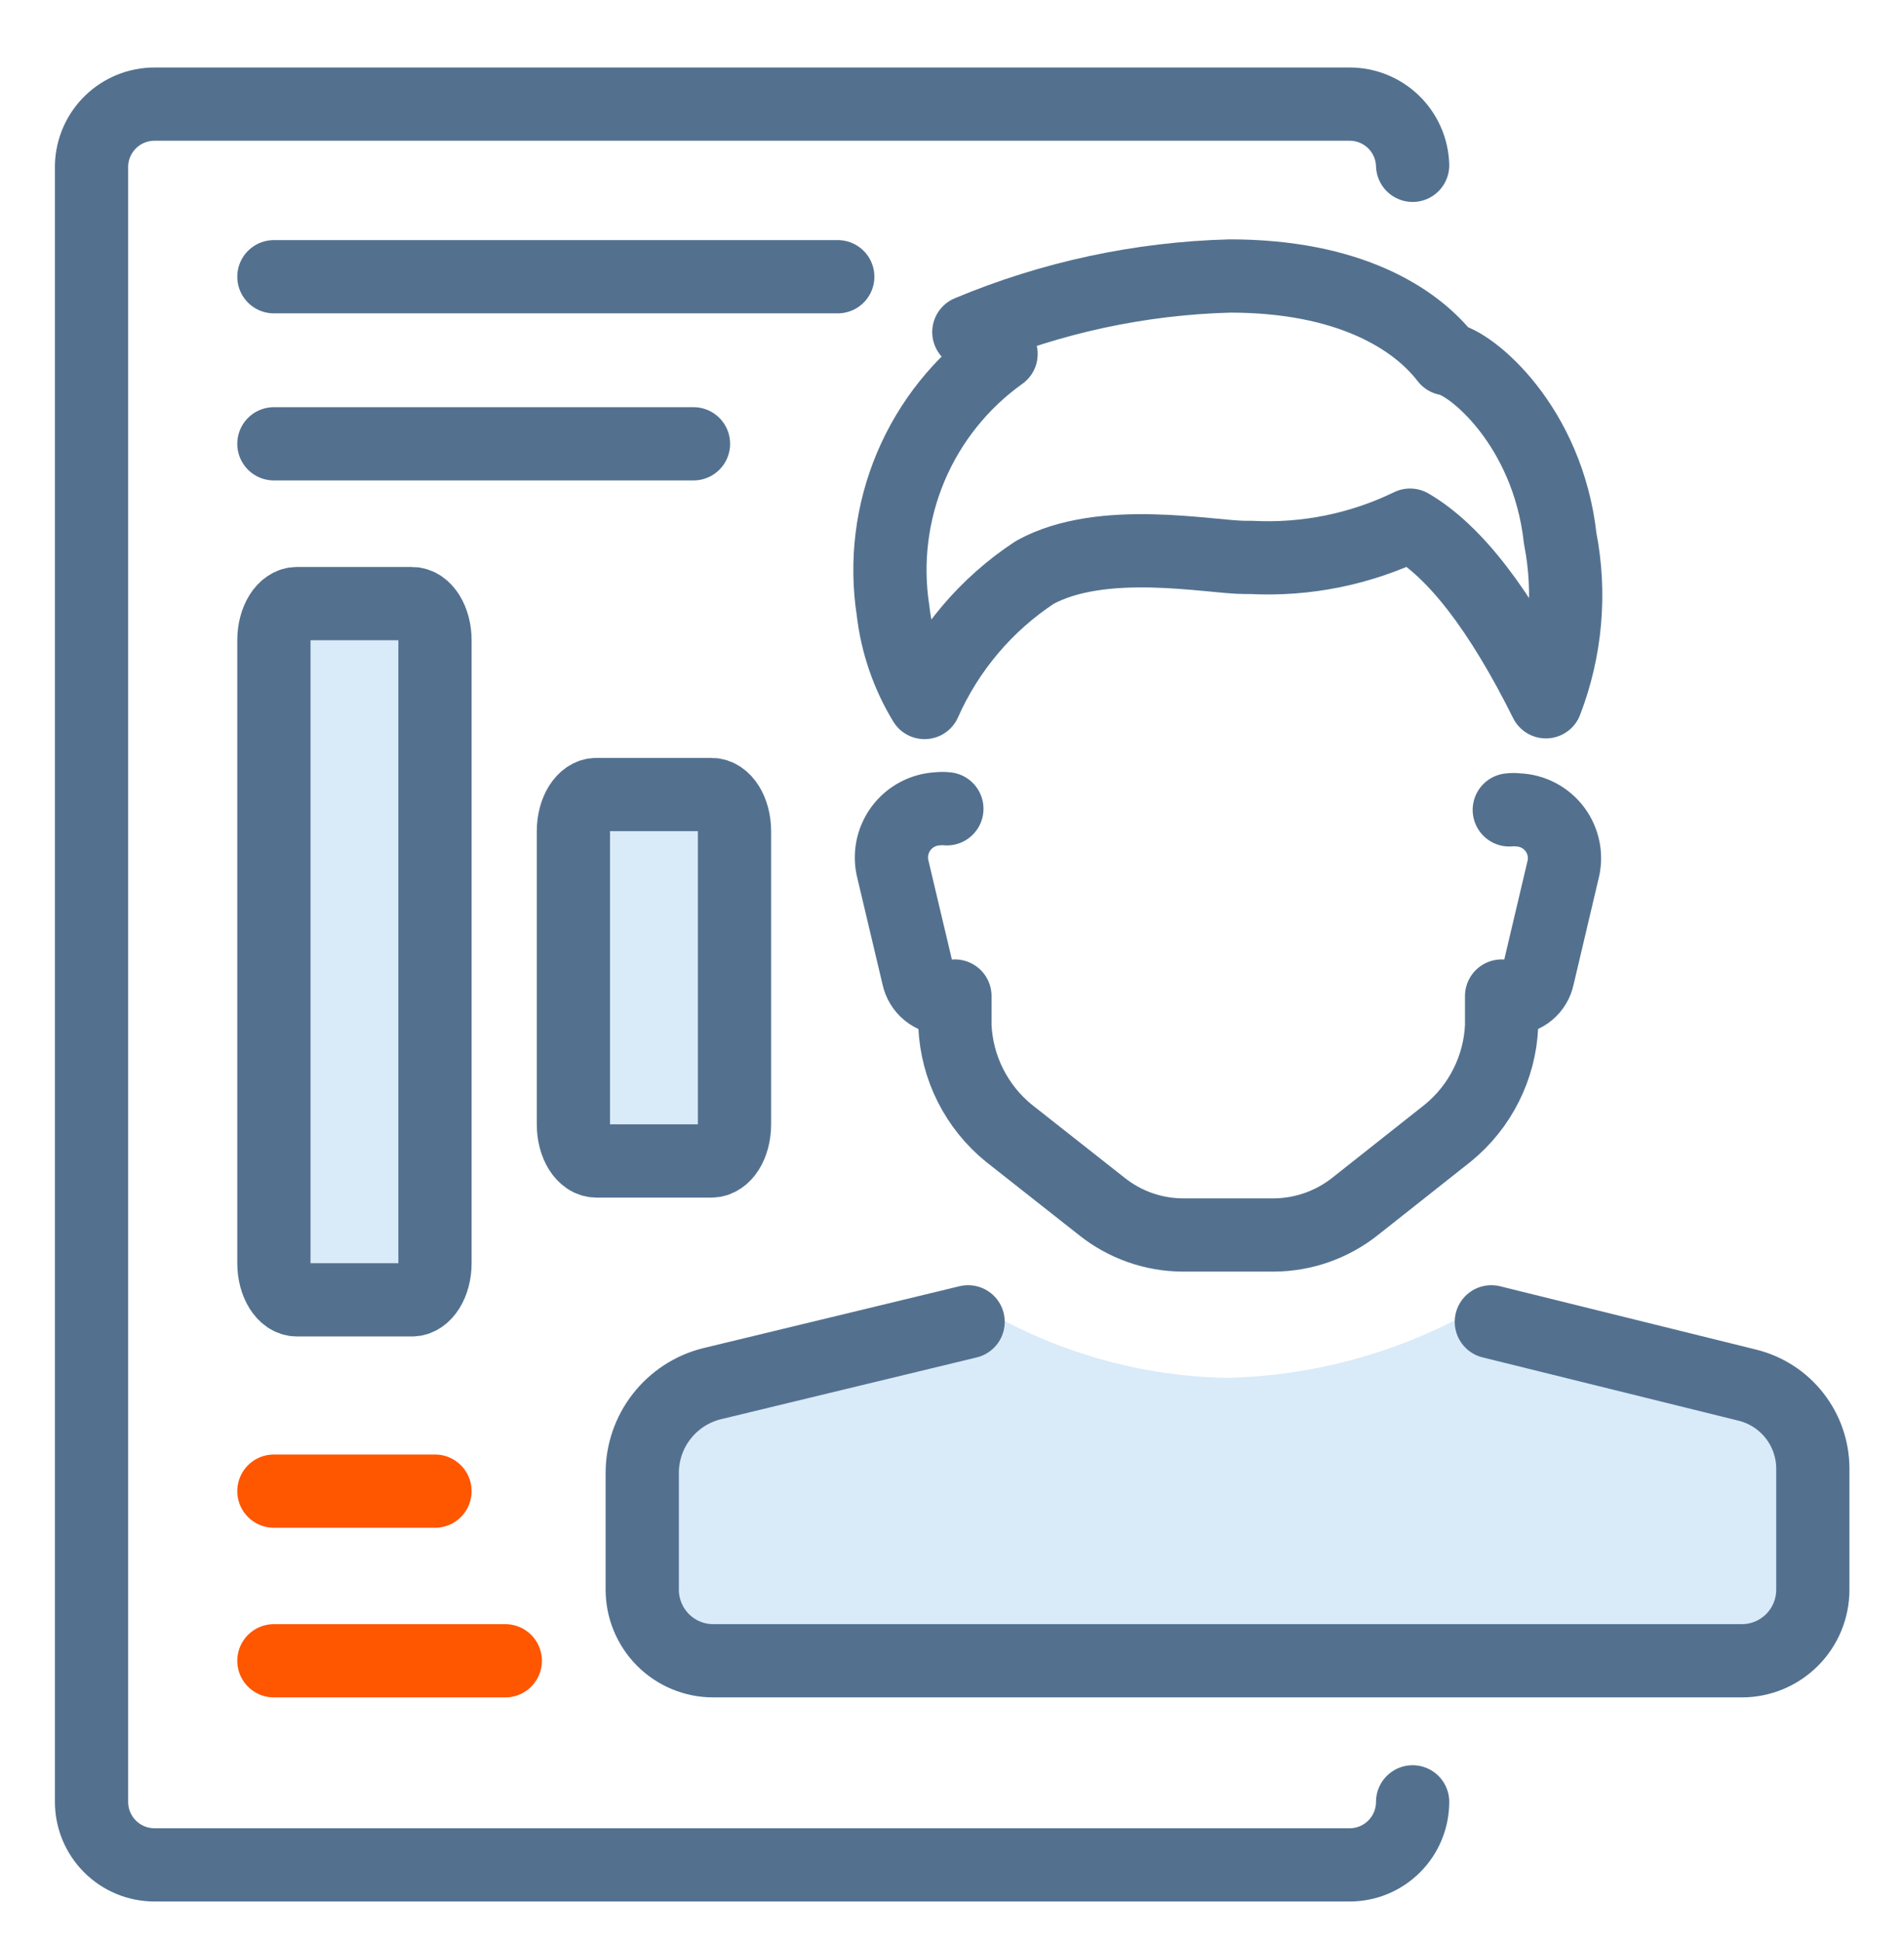 <svg width="52" height="53" viewBox="0 0 52 53" fill="none" xmlns="http://www.w3.org/2000/svg">
<path d="M40.73 35.492L46.79 37.403C47.575 37.653 48.261 38.146 48.748 38.812C49.235 39.477 49.499 40.28 49.5 41.105V43.406C49.5 43.921 49.296 44.415 48.932 44.779C48.568 45.143 48.075 45.347 47.56 45.347H19.48C19.225 45.347 18.973 45.297 18.738 45.2C18.502 45.102 18.288 44.959 18.108 44.779C17.928 44.598 17.785 44.384 17.688 44.149C17.59 43.913 17.54 43.661 17.54 43.406V40.224C17.539 39.663 17.725 39.118 18.07 38.676C18.414 38.234 18.896 37.919 19.44 37.783C21.819 37.166 24.157 36.4 26.44 35.492C28.55 36.835 30.989 37.573 33.49 37.623C36.05 37.568 38.548 36.832 40.73 35.492Z" fill="#2D8FE2" fill-opacity="0.18"/>
<path d="M40.73 36.092L47.73 37.823C48.237 37.95 48.687 38.242 49.009 38.653C49.332 39.065 49.508 39.572 49.51 40.094V43.406C49.51 43.921 49.306 44.415 48.942 44.779C48.578 45.143 48.085 45.347 47.57 45.347H19.48C19.225 45.347 18.973 45.297 18.738 45.2C18.502 45.102 18.288 44.959 18.108 44.779C17.928 44.598 17.785 44.384 17.688 44.149C17.59 43.913 17.54 43.661 17.54 43.406V40.224C17.539 39.663 17.725 39.118 18.07 38.676C18.414 38.234 18.896 37.919 19.44 37.783L26.44 36.092" stroke="#53718F" stroke-width="2" stroke-linecap="round" stroke-linejoin="round"/>
<path d="M41.22 22.114C41.297 22.104 41.374 22.104 41.45 22.114C41.65 22.12 41.845 22.172 42.022 22.265C42.199 22.358 42.352 22.49 42.471 22.651C42.589 22.812 42.669 22.997 42.706 23.194C42.742 23.39 42.733 23.592 42.68 23.785L42 26.667C41.966 26.831 41.877 26.979 41.748 27.086C41.62 27.193 41.458 27.254 41.29 27.257C41.194 27.258 41.098 27.238 41.01 27.197V28.017C40.985 28.581 40.84 29.132 40.587 29.635C40.334 30.139 39.977 30.583 39.54 30.939L37.01 32.94C36.381 33.439 35.603 33.714 34.8 33.721H32.3C31.497 33.717 30.718 33.442 30.09 32.94L27.55 30.939C27.113 30.583 26.757 30.139 26.503 29.635C26.25 29.132 26.106 28.581 26.08 28.017V27.197C25.992 27.237 25.897 27.257 25.8 27.257C25.631 27.254 25.468 27.194 25.338 27.087C25.207 26.98 25.116 26.832 25.08 26.667L24.39 23.755C24.339 23.562 24.332 23.361 24.369 23.165C24.406 22.97 24.487 22.785 24.605 22.624C24.723 22.464 24.875 22.332 25.051 22.239C25.227 22.145 25.421 22.092 25.62 22.084C25.7 22.074 25.78 22.074 25.86 22.084" stroke="#53718F" stroke-width="2" stroke-linecap="round" stroke-linejoin="round"/>
<path d="M25.25 19.182C24.785 18.417 24.492 17.56 24.39 16.671C24.185 15.345 24.352 13.987 24.873 12.751C25.394 11.514 26.248 10.446 27.34 9.667L26.46 9.067C28.722 8.12 31.139 7.601 33.59 7.536C36.81 7.536 38.65 8.676 39.51 9.797C40.18 9.897 42.27 11.628 42.61 14.7C42.902 16.194 42.767 17.741 42.22 19.162C40.974 16.661 39.737 15.053 38.51 14.339C37.161 14.995 35.668 15.298 34.17 15.22H34C33.06 15.22 30.11 14.61 28.26 15.63C26.937 16.5 25.892 17.733 25.25 19.182V19.182Z" stroke="#53718F" stroke-width="2" stroke-linecap="round" stroke-linejoin="round"/>
<path d="M38.58 4.514C38.567 4.066 38.38 3.641 38.059 3.329C37.738 3.017 37.308 2.843 36.86 2.843H4.22C3.772 2.843 3.342 3.017 3.021 3.329C2.7 3.641 2.513 4.066 2.5 4.514V49.199C2.5 49.656 2.681 50.094 3.004 50.416C3.326 50.739 3.764 50.92 4.22 50.92H36.86C37.316 50.92 37.754 50.739 38.076 50.416C38.399 50.094 38.58 49.656 38.58 49.199" stroke="#53718F" stroke-width="2" stroke-linecap="round" stroke-linejoin="round"/>
<path d="M19.43 21.694H16.29C15.94 21.694 15.66 22.144 15.66 22.694V30.699C15.66 31.259 15.94 31.7 16.29 31.7H19.43C19.78 31.7 20.06 31.259 20.06 30.699V22.694C20.06 22.144 19.78 21.694 19.43 21.694Z" fill="#2D8FE2" fill-opacity="0.18" stroke="#53718F" stroke-width="2" stroke-linecap="round" stroke-linejoin="round"/>
<path d="M11.25 16.481H8.11C7.76 16.481 7.48 16.931 7.48 17.481V34.491C7.48 35.041 7.76 35.492 8.11 35.492H11.25C11.6 35.492 11.88 35.041 11.88 34.491V17.481C11.88 16.931 11.6 16.481 11.25 16.481Z" fill="#2D8FE2" fill-opacity="0.18" stroke="#53718F" stroke-width="2" stroke-linecap="round" stroke-linejoin="round"/>
<path d="M13.8 45.347H7.48" stroke="#FF5600" stroke-width="2" stroke-linecap="round"/>
<path d="M11.88 40.715H7.48" stroke="#FF5600" stroke-width="2" stroke-linecap="round"/>
<path d="M7.48 7.556H22.88" stroke="#53718F" stroke-width="2" stroke-linecap="round" stroke-linejoin="round"/>
<path d="M7.48 12.118H18.94" stroke="#53718F" stroke-width="2" stroke-linecap="round" stroke-linejoin="round"/>
</svg>
